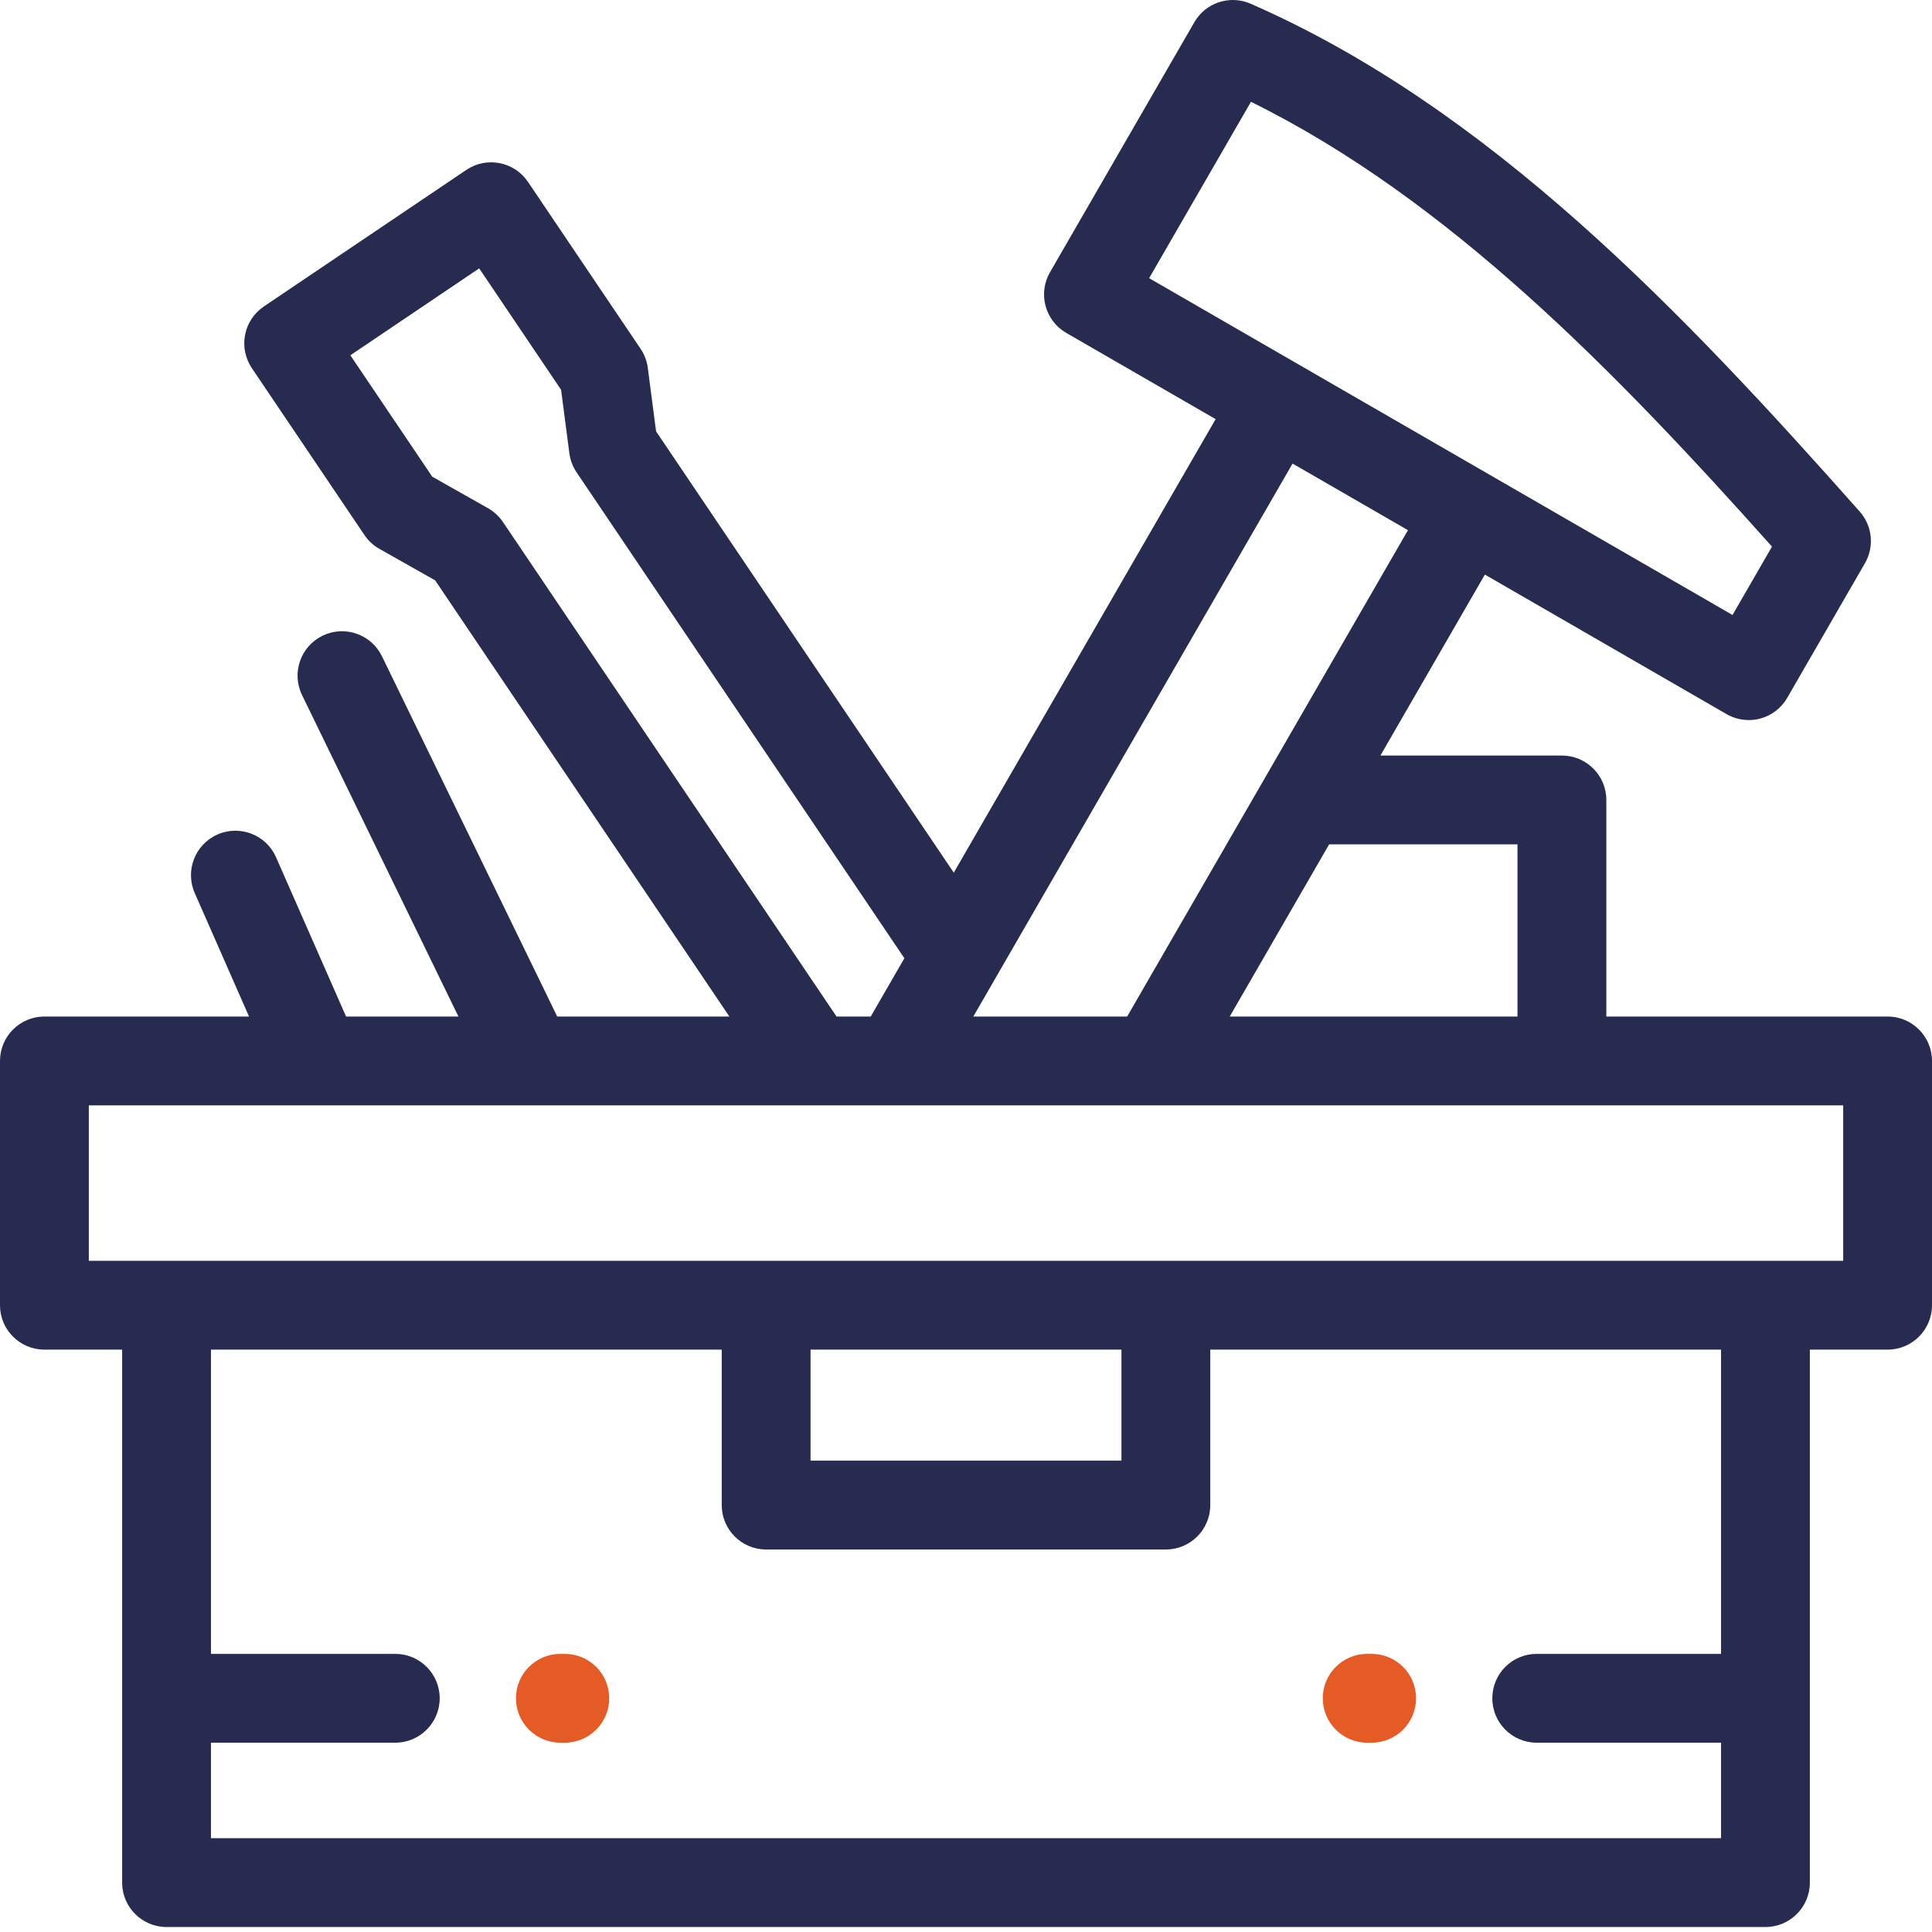 <svg width="67" height="67" viewBox="0 0 67 67" fill="none" xmlns="http://www.w3.org/2000/svg">
<path d="M65.46 35.252H55.706V27.742C55.706 26.891 55.016 26.202 54.165 26.202H47.871L51.494 19.926L59.875 24.765C60.111 24.901 60.377 24.971 60.645 24.971C60.779 24.971 60.913 24.954 61.044 24.919C61.439 24.813 61.775 24.555 61.979 24.201L64.675 19.532C65.006 18.958 64.933 18.236 64.493 17.74C58.352 10.818 51.662 3.757 43.37 0.129C42.651 -0.185 41.811 0.091 41.419 0.77L36.413 9.441C35.988 10.177 36.24 11.119 36.977 11.545L42.157 14.535L33.076 30.263L22.752 14.959L22.465 12.758C22.434 12.521 22.348 12.294 22.215 12.096L18.31 6.308C17.834 5.603 16.877 5.417 16.172 5.892L9.15 10.628C8.812 10.857 8.577 11.21 8.499 11.611C8.421 12.012 8.506 12.428 8.734 12.767L12.639 18.555C12.772 18.753 12.95 18.917 13.158 19.034L15.091 20.127L25.294 35.252H19.324L13.245 22.757C12.872 21.992 11.95 21.674 11.186 22.046C10.421 22.418 10.102 23.34 10.475 24.105L15.898 35.252H12.001L9.573 29.729C9.231 28.95 8.321 28.597 7.543 28.939C6.765 29.282 6.411 30.19 6.753 30.969L8.636 35.252H1.54C0.69 35.252 0 35.942 0 36.793V45.264C0 46.115 0.69 46.804 1.54 46.804H4.236V65.287C4.236 66.138 4.925 66.827 5.776 66.827H61.224C62.075 66.827 62.764 66.138 62.764 65.287V46.804H65.46C66.31 46.804 67 46.115 67 45.264V36.793C67 35.942 66.31 35.252 65.46 35.252ZM52.625 29.282V35.252H42.646L46.093 29.282H52.625ZM39.851 9.647L43.382 3.531C50.237 6.911 56.064 12.925 61.451 18.956L60.082 21.327L39.851 9.647ZM34.512 33.939C34.513 33.938 34.513 33.937 34.514 33.935L44.825 16.076L48.827 18.386L39.089 35.252H33.754L34.512 33.939ZM17.442 18.103C17.308 17.905 17.13 17.741 16.922 17.623L14.99 16.531L12.15 12.321L16.618 9.307L19.458 13.517L19.745 15.718C19.776 15.955 19.862 16.182 19.995 16.38L31.363 33.231L30.196 35.252H29.01L17.442 18.103ZM59.684 57.355H53.292C52.441 57.355 51.752 58.044 51.752 58.895C51.752 59.745 52.441 60.435 53.292 60.435H59.684V63.746H7.316V60.435H13.708C14.559 60.435 15.248 59.745 15.248 58.895C15.248 58.044 14.559 57.355 13.708 57.355H7.316V46.804H25.029V52.195C25.029 53.045 25.718 53.735 26.569 53.735H40.431C41.281 53.735 41.971 53.045 41.971 52.195V46.804H59.684V57.355H59.684ZM28.109 50.654V46.804H38.891V50.654H28.109ZM63.92 43.724H3.08V38.333H63.92V43.724Z" fill="#272B50"/>
<path d="M19.587 57.355H19.433C18.582 57.355 17.893 58.044 17.893 58.895C17.893 59.745 18.582 60.435 19.433 60.435H19.587C20.437 60.435 21.127 59.745 21.127 58.895C21.127 58.044 20.437 57.355 19.587 57.355Z" fill="#E45B25"/>
<path d="M47.413 60.435H47.567C48.418 60.435 49.108 59.745 49.108 58.895C49.108 58.044 48.418 57.355 47.567 57.355H47.413C46.563 57.355 45.873 58.044 45.873 58.895C45.873 59.745 46.563 60.435 47.413 60.435Z" fill="#E45B25"/>
</svg>
